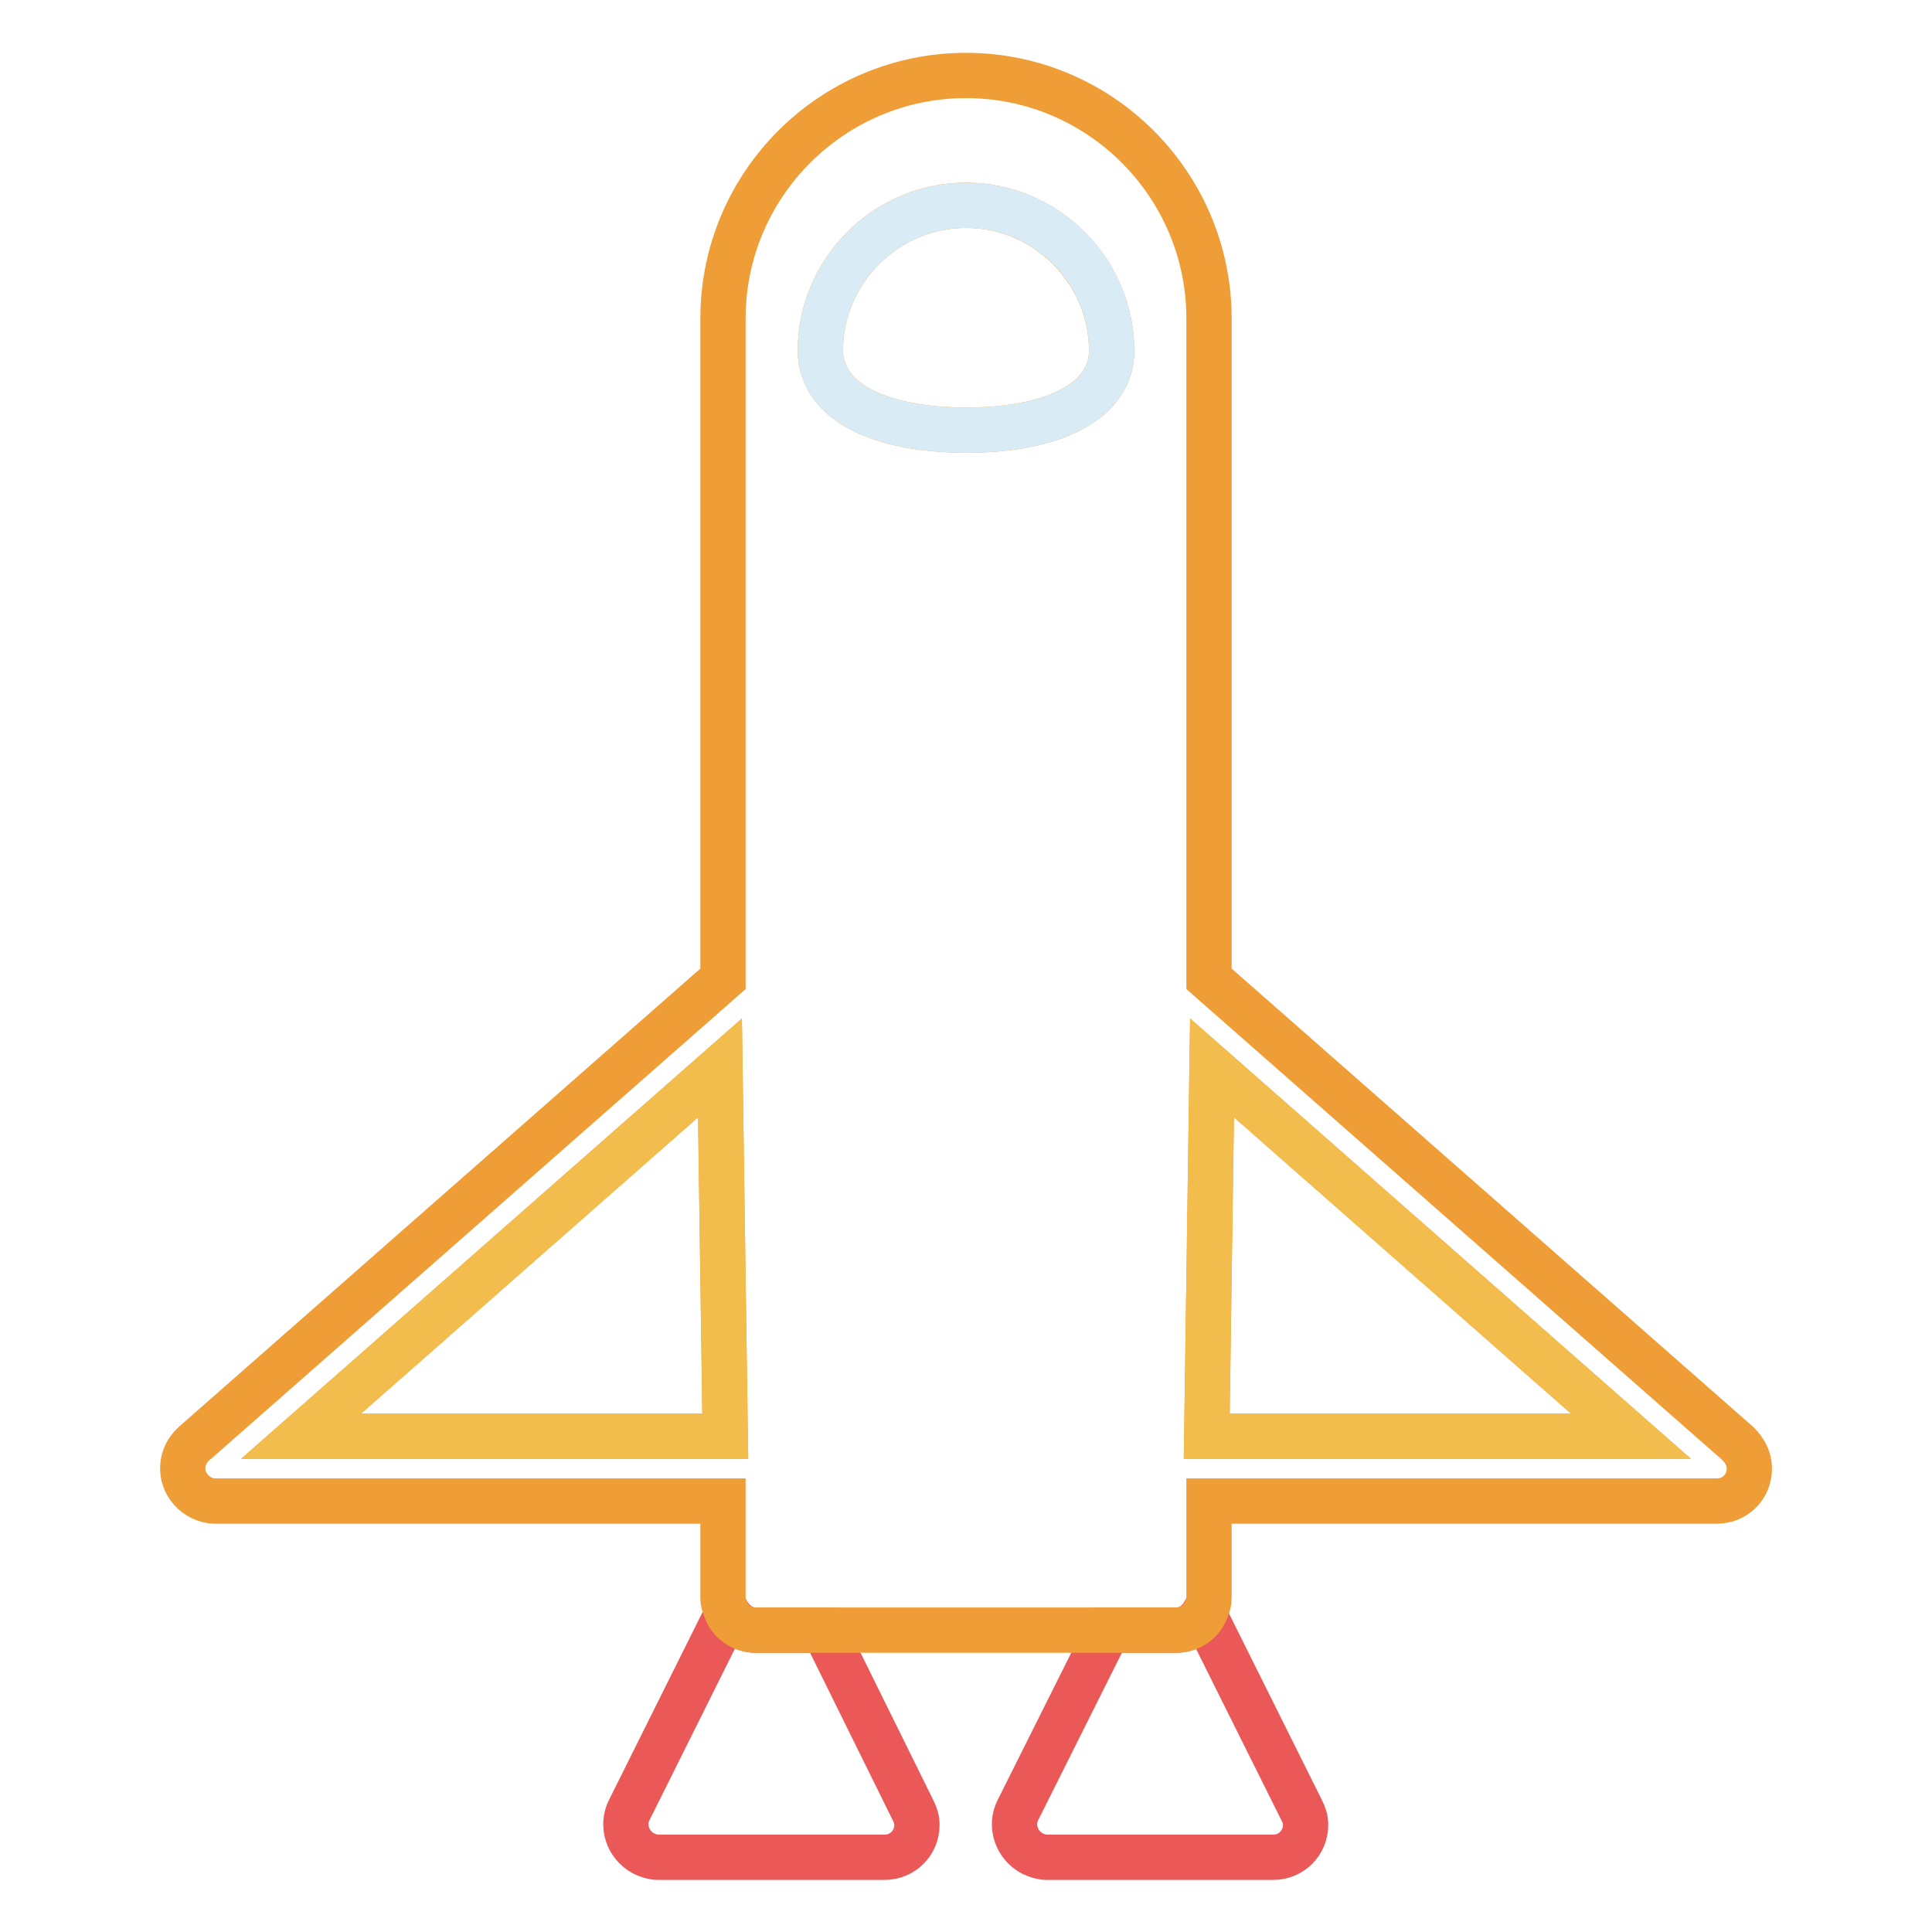 <?xml version="1.0" encoding="utf-8"?>
<!-- Svg Vector Icons : http://www.onlinewebfonts.com/icon -->
<!DOCTYPE svg PUBLIC "-//W3C//DTD SVG 1.1//EN" "http://www.w3.org/Graphics/SVG/1.1/DTD/svg11.dtd">
<svg version="1.1" xmlns="http://www.w3.org/2000/svg" xmlns:xlink="http://www.w3.org/1999/xlink" x="0px" y="0px" viewBox="0 0 256 256" enable-background="new 0 0 256 256" xml:space="preserve">
<g> <path stroke-width="6" fill-opacity="0" stroke="#ea5958"  d="M96.4,213.7l-13,26.1c-1.1,2.1-0.2,4.7,1.9,5.8c0.6,0.3,1.3,0.5,1.9,0.5h30c2.4,0,4.3-1.9,4.3-4.3 c0-0.7-0.2-1.3-0.5-1.9L109.2,216h-9.1C98.5,216,97.2,215,96.4,213.7z M155.9,216h-9.1l-11.9,23.8c-1.1,2.1-0.2,4.7,1.9,5.8 c0.6,0.3,1.3,0.5,1.9,0.5h30c2.4,0,4.3-1.9,4.3-4.3c0-0.7-0.2-1.3-0.5-1.9l-13-26.1C158.8,215,157.5,216,155.9,216L155.9,216z"/> <path stroke-width="6" fill-opacity="0" stroke="#ef9d36"  d="M230.3,191.3l-70.1-61.6V42.2c0-17.7-14.4-32.2-32.2-32.2c-17.7,0-32.2,14.4-32.2,32.2v87.5l-70.1,61.6 c-1.8,1.6-2,4.3-0.4,6.1c0.8,0.9,2,1.5,3.2,1.5h67.3v12.8c0,0.8,0.3,1.4,0.6,2.1c0.7,1.3,2.1,2.2,3.7,2.2h55.8c1.6,0,3-0.9,3.7-2.2 c0.3-0.6,0.6-1.3,0.6-2.1v-12.8h67.3c2.4,0,4.3-1.9,4.3-4.3C231.8,193.3,231.2,192.2,230.3,191.3L230.3,191.3z M39.9,190.3 l55.5-48.8l0.7,48.8H39.9z M128,57c-4.4,0-8.6-0.6-11.8-1.8c-6.5-2.4-7.5-6.5-7.5-8.7c0-10.6,8.7-19.3,19.3-19.3 c10.6,0,19.3,8.7,19.3,19.3C147.3,53,139.9,57,128,57z M159.9,190.3l0.7-48.8l55.5,48.8H159.9z"/> <path stroke-width="6" fill-opacity="0" stroke="#d9ecf5"  d="M128,27.2c-10.6,0-19.3,8.7-19.3,19.3c0,2.2,1,6.3,7.5,8.7c3.2,1.2,7.4,1.8,11.8,1.8 c11.9,0,19.3-4,19.3-10.5C147.3,35.8,138.6,27.2,128,27.2z"/> <path stroke-width="6" fill-opacity="0" stroke="#f3bd4e"  d="M95.4,141.5l-55.5,48.8h56.2L95.4,141.5z M159.9,190.3h56.2l-55.5-48.8L159.9,190.3z"/></g>
</svg>